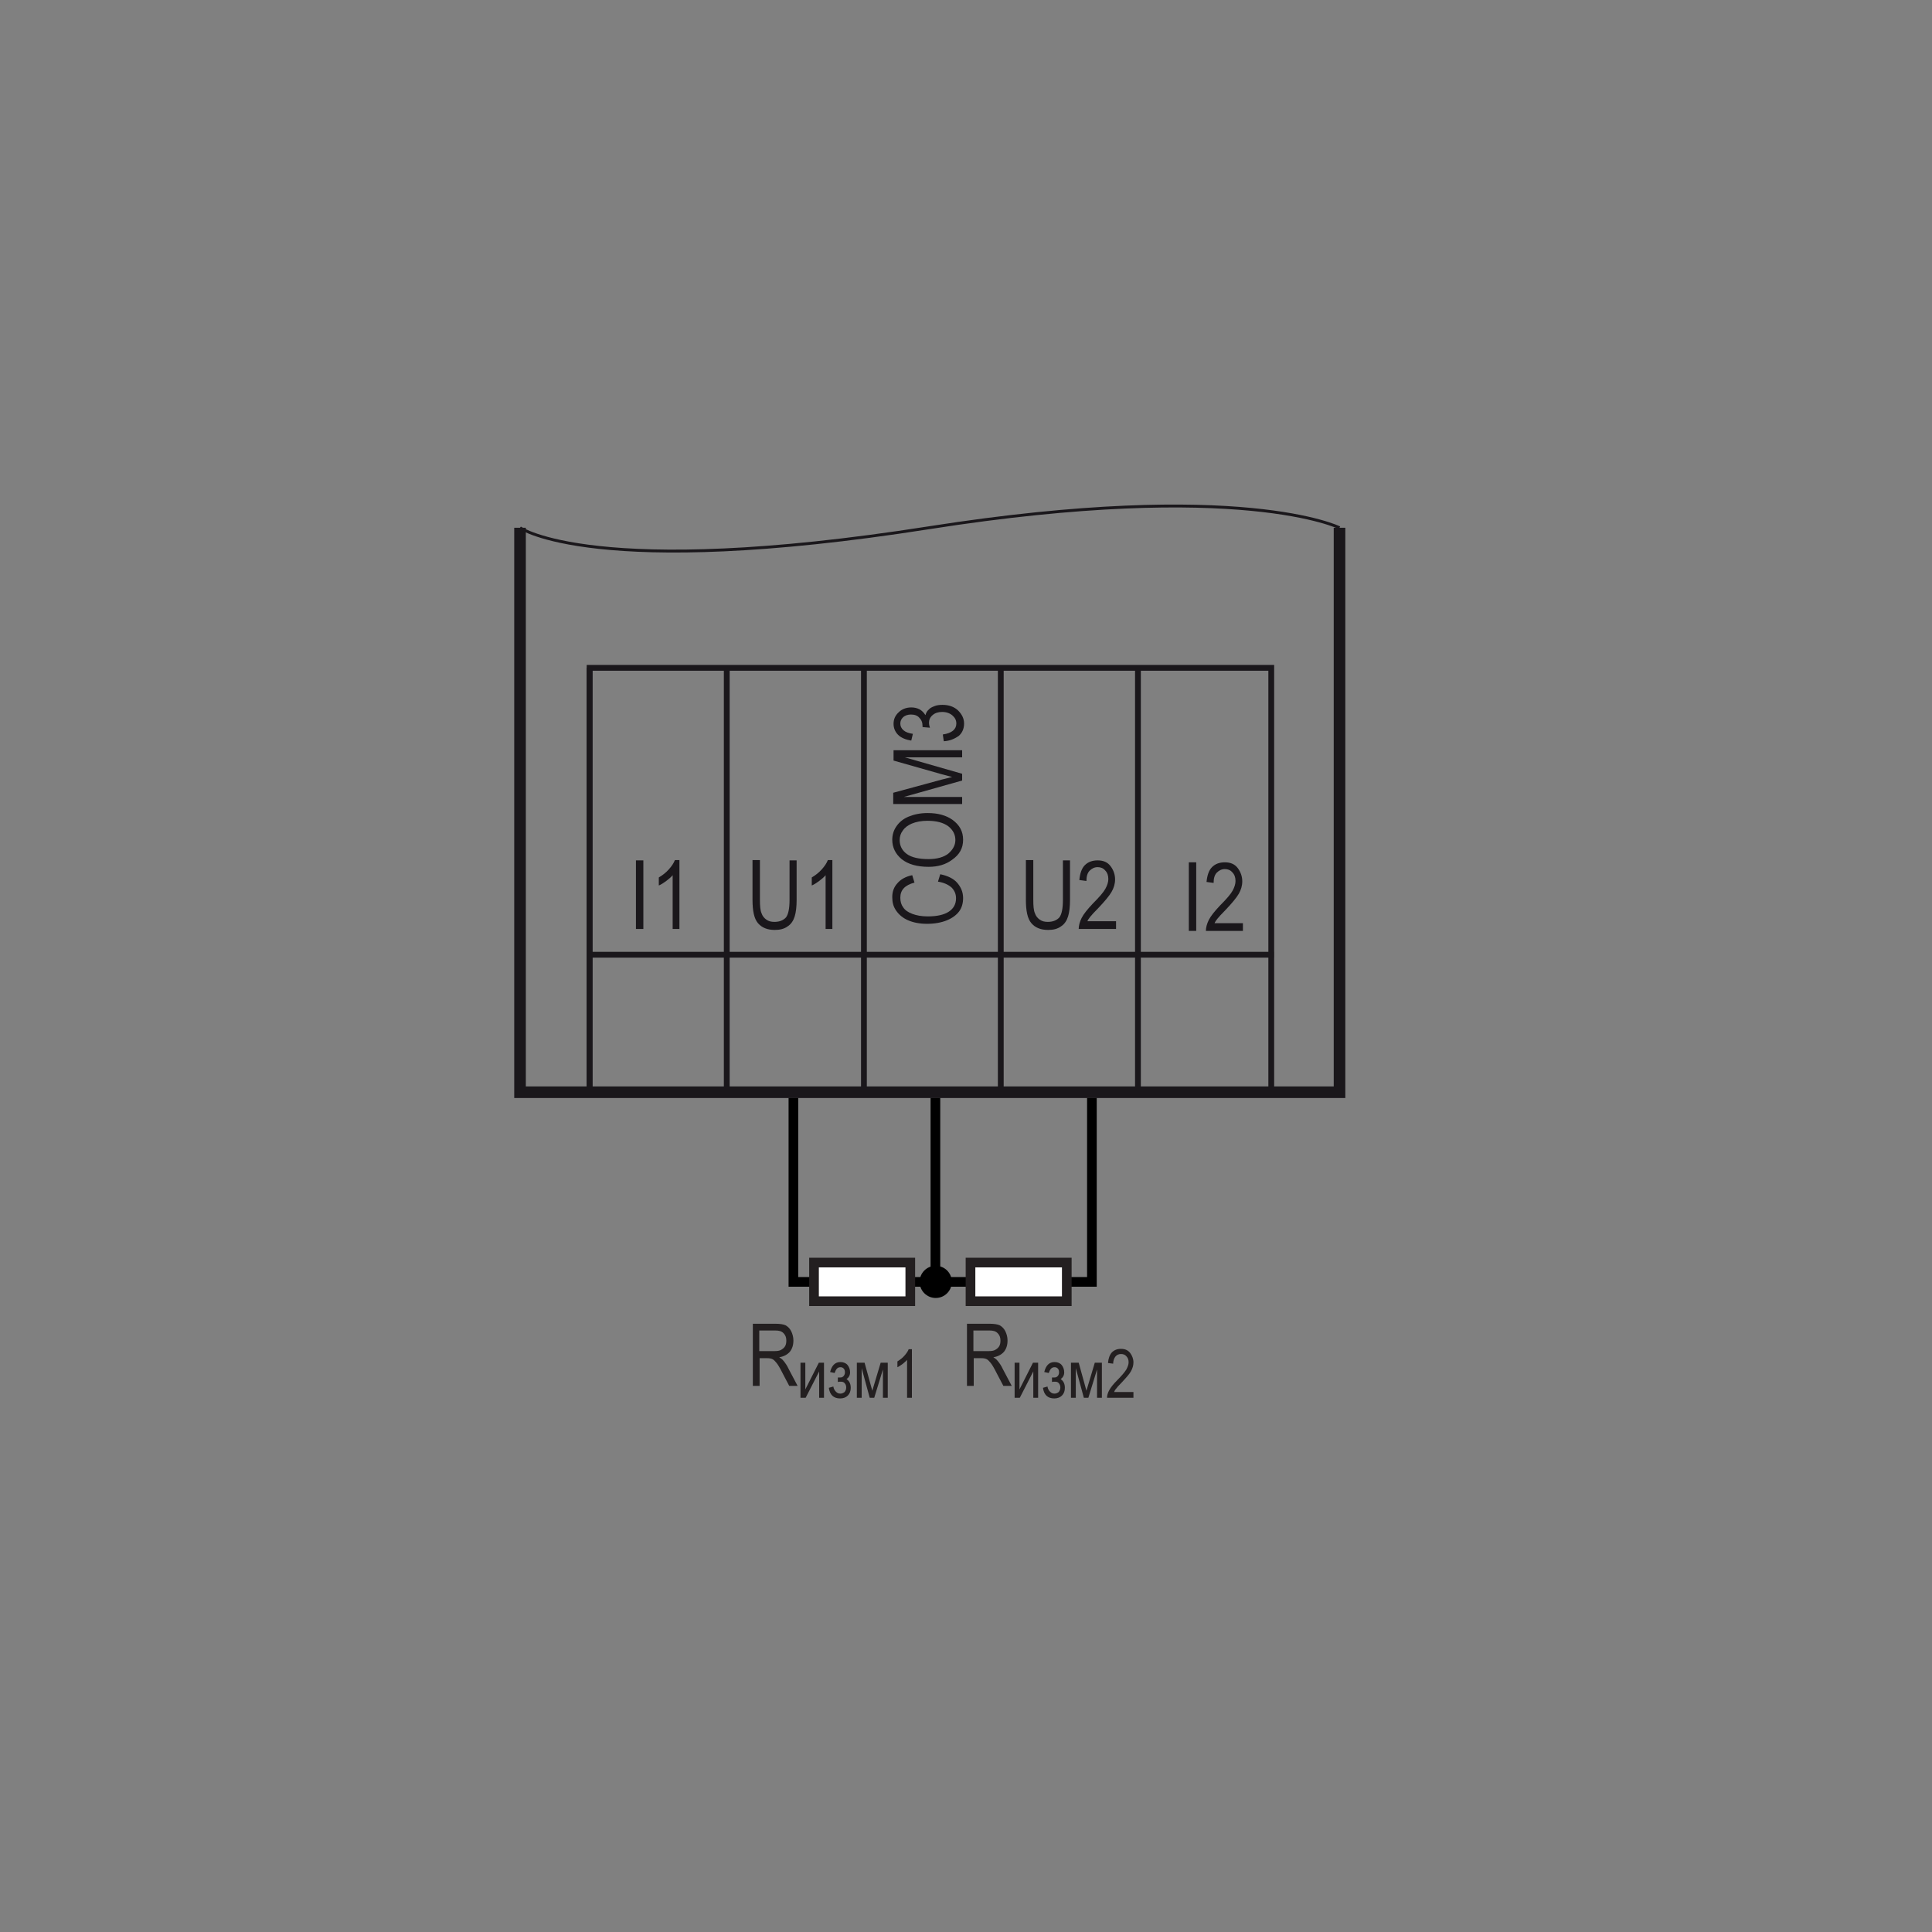 <?xml version="1.0" encoding="utf-8"?>
<!-- Generator: Adobe Illustrator 28.7.4, SVG Export Plug-In . SVG Version: 9.03 Build 55973)  -->
<svg version="1.1" id="Слой_1" xmlns="http://www.w3.org/2000/svg" xmlns:xlink="http://www.w3.org/1999/xlink" x="0px" y="0px"
	 width="600px" height="600px" viewBox="0 0 600 600" enable-background="new 0 0 600 600" xml:space="preserve">
<rect x="0" y="0" width="600" height="600" fill="#808080" stroke="none"/>
<g>
	
		<polyline fill-rule="evenodd" clip-rule="evenodd" fill="none" stroke="#000000" stroke-width="3" stroke-miterlimit="22.926" points="
		294.9,398.1 339.1,398.1 339.1,340.9 	"/>
	<g>
		<path fill="#231F20" d="M233.8,430.4v-19.3h7c1.5,0,2.6,0.2,3.2,0.5c0.7,0.4,1.3,1,1.7,1.8c0.4,0.8,0.7,1.8,0.7,2.9
			c0,1.5-0.4,2.6-1.1,3.5c-0.8,0.9-1.9,1.5-3.3,1.7c0.6,0.4,1,0.7,1.3,1.1c0.6,0.7,1.2,1.6,1.6,2.5l2.8,5.3h-2.6l-2.1-4
			c-0.8-1.6-1.4-2.6-1.9-3.2s-0.8-0.9-1.2-1.1c-0.4-0.2-0.9-0.3-1.6-0.3h-2.4v8.6H233.8z M235.9,419.6h4.5c1,0,1.7-0.1,2.2-0.4
			s0.9-0.6,1.2-1.1s0.4-1.1,0.4-1.8c0-1-0.3-1.7-0.9-2.3c-0.6-0.6-1.4-0.8-2.5-0.8h-5V419.6z"/>
	</g>
	<g>
		<path fill="#231F20" d="M248.6,423.2h1.5v8.3l4.2-8.3h1.6v10.9h-1.5v-8.2l-4.2,8.2h-1.6V423.2z"/>
		<path fill="#231F20" d="M260.2,429.2v-1.4c0.6,0,1.1,0,1.3-0.1s0.4-0.2,0.6-0.5c0.2-0.3,0.3-0.6,0.3-1c0-0.5-0.1-0.9-0.4-1.2
			c-0.3-0.3-0.6-0.4-1-0.4c-0.9,0-1.4,0.6-1.8,1.8l-1.4-0.3c0.5-2,1.5-3.1,3.2-3.1c0.9,0,1.7,0.3,2.2,0.9c0.5,0.6,0.8,1.4,0.8,2.3
			c0,0.9-0.4,1.6-1.1,2.1c0.9,0.6,1.3,1.5,1.3,2.7c0,1-0.3,1.8-0.9,2.4c-0.6,0.6-1.4,0.9-2.4,0.9c-2,0-3.2-1.1-3.5-3.3l1.4-0.4
			c0.1,0.7,0.4,1.2,0.8,1.6c0.4,0.4,0.8,0.6,1.4,0.6c0.5,0,0.9-0.2,1.3-0.5c0.3-0.4,0.5-0.8,0.5-1.4c0-0.4-0.1-0.8-0.3-1.1
			c-0.2-0.3-0.4-0.5-0.7-0.6c-0.2-0.1-0.6-0.1-1.2-0.1L260.2,429.2z"/>
		<path fill="#231F20" d="M266.1,423.2h2.4l2.4,8.7l2.6-8.7h2.2v10.9h-1.5v-8.8l-2.7,8.8h-1.4l-2.5-9.2v9.2h-1.5V423.2z"/>
		<path fill="#231F20" d="M283.2,434.1h-1.5v-11.8c-0.3,0.4-0.8,0.8-1.4,1.3c-0.6,0.4-1.1,0.8-1.6,1v-1.8c0.8-0.5,1.6-1.1,2.2-1.8
			c0.6-0.7,1.1-1.4,1.3-2h1V434.1z"/>
	</g>
	<circle cx="290.6" cy="398.1" r="5"/>
	
		<rect x="301.4" y="392.1" fill-rule="evenodd" clip-rule="evenodd" fill="#FFFFFF" stroke="#231F20" stroke-width="3" stroke-miterlimit="22.926" width="29.9" height="12"/>
	
		<polyline fill-rule="evenodd" clip-rule="evenodd" fill="none" stroke="#000000" stroke-width="3" stroke-miterlimit="22.926" points="
		246.4,340.9 246.4,398.1 290.5,398.1 290.5,340.9 	"/>
	<g>
		<path fill="#231F20" d="M300.3,430.4v-19.3h7c1.5,0,2.6,0.2,3.2,0.5c0.7,0.4,1.3,1,1.7,1.8c0.4,0.8,0.7,1.8,0.7,2.9
			c0,1.5-0.4,2.6-1.1,3.5c-0.8,0.9-1.9,1.5-3.3,1.7c0.6,0.4,1,0.7,1.3,1.1c0.6,0.7,1.2,1.6,1.6,2.5l2.8,5.3h-2.6l-2.1-4
			c-0.8-1.6-1.4-2.6-1.9-3.2s-0.8-0.9-1.2-1.1c-0.4-0.2-0.9-0.3-1.6-0.3h-2.4v8.6H300.3z M302.4,419.6h4.5c1,0,1.7-0.1,2.2-0.4
			s0.9-0.6,1.2-1.1s0.4-1.1,0.4-1.8c0-1-0.3-1.7-0.9-2.3c-0.6-0.6-1.4-0.8-2.5-0.8h-5V419.6z"/>
	</g>
	<g>
		<path fill="#231F20" d="M315.1,423.2h1.5v8.3l4.2-8.3h1.6v10.9h-1.5v-8.2l-4.2,8.2h-1.6V423.2z"/>
		<path fill="#231F20" d="M326.7,429.2v-1.4c0.6,0,1.1,0,1.3-0.1s0.4-0.2,0.6-0.5c0.2-0.3,0.3-0.6,0.3-1c0-0.5-0.1-0.9-0.4-1.2
			c-0.3-0.3-0.6-0.4-1-0.4c-0.9,0-1.4,0.6-1.8,1.8l-1.4-0.3c0.5-2,1.5-3.1,3.2-3.1c0.9,0,1.7,0.3,2.2,0.9c0.5,0.6,0.8,1.4,0.8,2.3
			c0,0.9-0.4,1.6-1.1,2.1c0.9,0.6,1.3,1.5,1.3,2.7c0,1-0.3,1.8-0.9,2.4c-0.6,0.6-1.4,0.9-2.4,0.9c-2,0-3.2-1.1-3.5-3.3l1.4-0.4
			c0.1,0.7,0.4,1.2,0.8,1.6c0.4,0.4,0.8,0.6,1.4,0.6c0.5,0,0.9-0.2,1.3-0.5c0.3-0.4,0.5-0.8,0.5-1.4c0-0.4-0.1-0.8-0.3-1.1
			c-0.2-0.3-0.4-0.5-0.7-0.6c-0.2-0.1-0.6-0.1-1.2-0.1L326.7,429.2z"/>
		<path fill="#231F20" d="M332.6,423.2h2.4l2.4,8.7l2.6-8.7h2.2v10.9h-1.5v-8.8l-2.7,8.8h-1.4l-2.5-9.2v9.2h-1.5V423.2z"/>
		<path fill="#231F20" d="M352,432.3v1.8h-8.2c0-0.7,0.2-1.5,0.7-2.4c0.5-0.9,1.3-1.9,2.5-3.1c1.4-1.4,2.3-2.5,2.8-3.3
			c0.4-0.8,0.7-1.5,0.7-2.2c0-0.8-0.2-1.4-0.7-1.9c-0.4-0.5-1-0.7-1.7-0.7c-0.7,0-1.3,0.3-1.7,0.8s-0.7,1.3-0.7,2.2l-1.6-0.2
			c0.1-1.4,0.5-2.5,1.2-3.3c0.7-0.7,1.6-1.1,2.8-1.1c1.3,0,2.2,0.4,2.9,1.3c0.6,0.8,1,1.8,1,2.9c0,1-0.3,1.9-0.8,2.8
			c-0.5,0.9-1.5,2-2.9,3.5c-0.9,0.9-1.5,1.6-1.7,1.9c-0.3,0.3-0.5,0.7-0.6,1H352z"/>
	</g>
	
		<rect x="252.8" y="392.1" fill-rule="evenodd" clip-rule="evenodd" fill="#FFFFFF" stroke="#231F20" stroke-width="3" stroke-miterlimit="22.926" width="29.9" height="12"/>
	<path fill="none" stroke="#1A171B" stroke-width="0.9" stroke-miterlimit="10" d="M161.5,163.9c0,0,23.1,16.3,127,0
		c97-15.2,127.5,0,127.5,0"/>
	<rect x="183.1" y="207.4" fill="none" stroke="#1A171B" stroke-width="1.8" stroke-miterlimit="10" width="211.7" height="131.5"/>
	<g>
		<path fill="#1A171B" d="M369.2,289.1v-21.3h2.3v21.3H369.2z"/>
		<path fill="#1A171B" d="M386,286.6v2.5h-11.5c0-1,0.3-2.2,0.9-3.4s1.8-2.7,3.5-4.5c2-2,3.3-3.5,3.9-4.6c0.6-1.1,0.9-2.1,0.9-3
			c0-1.1-0.3-2-1-2.7c-0.6-0.7-1.4-1-2.3-1c-1,0-1.8,0.4-2.5,1.1s-1,1.8-1,3.2l-2.2-0.3c0.2-2,0.7-3.6,1.7-4.6c1-1,2.3-1.5,4-1.5
			c1.8,0,3.1,0.6,4,1.8c0.9,1.2,1.4,2.6,1.4,4.1c0,1.4-0.4,2.7-1.1,3.9c-0.7,1.2-2.1,2.9-4.1,5c-1.3,1.3-2.1,2.2-2.5,2.7
			c-0.4,0.5-0.7,0.9-0.9,1.4H386z"/>
	</g>
	<g>
		<path fill="#1A171B" d="M330,267.2h2.3v12.3c0,2.1-0.2,3.8-0.6,5.1s-1.1,2.4-2.2,3.1c-1.1,0.8-2.4,1.1-4,1.1c-2.3,0-4-0.7-5.2-2.1
			s-1.7-3.8-1.7-7.3v-12.3h2.3v12.3c0,1.9,0.1,3.3,0.5,4.2c0.3,0.9,0.8,1.5,1.5,2c0.7,0.5,1.5,0.7,2.5,0.7c1.6,0,2.8-0.5,3.6-1.4
			c0.7-0.9,1.1-2.7,1.1-5.4V267.2z"/>
		<path fill="#1A171B" d="M346.6,286v2.5H335c0-1,0.3-2.2,0.9-3.4s1.8-2.7,3.5-4.5c2-2,3.3-3.5,3.9-4.6c0.6-1.1,0.9-2.1,0.9-3
			c0-1.1-0.3-2-1-2.7c-0.6-0.7-1.4-1-2.3-1c-1,0-1.8,0.4-2.5,1.1s-1,1.8-1,3.2l-2.2-0.3c0.2-2,0.7-3.6,1.7-4.6c1-1,2.3-1.5,4-1.5
			c1.8,0,3.1,0.6,4,1.8c0.9,1.2,1.4,2.6,1.4,4.1c0,1.4-0.4,2.7-1.1,3.9c-0.7,1.2-2.1,2.9-4.1,5c-1.3,1.3-2.1,2.2-2.5,2.7
			c-0.4,0.5-0.7,0.9-0.9,1.4H346.6z"/>
	</g>
	<g>
		<path fill="#1A171B" d="M245.1,267.2h2.3v12.3c0,2.1-0.2,3.8-0.6,5.1s-1.1,2.4-2.2,3.1c-1.1,0.8-2.4,1.1-4,1.1
			c-2.3,0-4-0.7-5.2-2.1s-1.7-3.8-1.7-7.3v-12.3h2.3v12.3c0,1.9,0.1,3.3,0.5,4.2c0.3,0.9,0.8,1.5,1.5,2c0.7,0.5,1.5,0.7,2.5,0.7
			c1.6,0,2.8-0.5,3.6-1.4c0.7-0.9,1.1-2.7,1.1-5.4V267.2z"/>
		<path fill="#1A171B" d="M258.5,288.5h-2.1v-16.7c-0.5,0.6-1.2,1.2-2,1.8c-0.8,0.6-1.6,1.1-2.3,1.4v-2.5c1.2-0.7,2.2-1.5,3.1-2.5
			c0.9-1,1.5-1.9,1.9-2.9h1.4V288.5z"/>
	</g>
	<g>
		<path fill="#1A171B" d="M291.3,273.8l0.7-2.3c2.4,0.5,4.2,1.4,5.3,2.7s1.8,2.8,1.8,4.7c0,1.6-0.4,3-1.2,4.1
			c-0.8,1.1-2.1,2.1-3.8,2.8c-1.7,0.7-3.8,1.1-6.2,1.1c-2.3,0-4.3-0.4-5.9-1.1c-1.6-0.7-2.8-1.7-3.7-3s-1.2-2.6-1.2-4.2
			c0-1.7,0.5-3.1,1.6-4.3c1-1.2,2.6-2.1,4.6-2.5l0.7,2.3c-3,0.8-4.4,2.3-4.4,4.7c0,1.2,0.3,2.2,0.9,3c0.6,0.9,1.5,1.5,2.8,2
			c1.3,0.5,2.9,0.8,4.8,0.8c2.9,0,5.1-0.5,6.6-1.5c1.5-1,2.2-2.4,2.2-4.1c0-1.3-0.4-2.3-1.3-3.3
			C294.5,274.7,293.1,274.1,291.3,273.8z"/>
		<path fill="#1A171B" d="M288.4,269.2c-3.6,0-6.4-0.8-8.4-2.4c-1.9-1.6-2.9-3.6-2.9-6c0-1.5,0.4-2.9,1.3-4.2c0.9-1.3,2.1-2.3,3.8-3
			c1.7-0.7,3.6-1.1,5.9-1.1c3.2,0,5.7,0.7,7.7,2.1c2.2,1.6,3.3,3.6,3.3,6.2c0,2.6-1.1,4.6-3.4,6.2
			C293.7,268.5,291.3,269.2,288.4,269.2z M288.4,266.8c2.6,0,4.7-0.6,6.1-1.7c1.4-1.2,2.2-2.6,2.2-4.2c0-1.7-0.7-3.1-2.2-4.3
			c-1.5-1.1-3.6-1.7-6.5-1.7c-1.8,0-3.5,0.3-4.9,0.9c-1.1,0.5-2,1.1-2.7,2.1c-0.7,0.9-1,1.9-1,3c0,1.7,0.7,3.2,2.2,4.3
			C283.1,266.3,285.4,266.8,288.4,266.8z"/>
		<path fill="#1A171B" d="M298.7,249.7h-21.3v-3.5l15.1-4.1l3.2-0.8c-0.8-0.2-1.9-0.5-3.4-0.9l-14.8-4.2V233h21.3v2.2h-17.8
			l17.8,5.1v2.1l-18.1,5.1h18.1V249.7z"/>
		<path fill="#1A171B" d="M293.1,230.2l-0.3-2.1c2.8-0.4,4.2-1.6,4.2-3.4c0-1-0.4-1.8-1.2-2.5c-0.8-0.7-1.9-1.1-3.2-1.1
			c-1.2,0-2.2,0.3-3,1c-0.8,0.7-1.1,1.5-1.1,2.4c0,0.4,0.1,0.9,0.3,1.5l-2.3-0.2l0-0.3c0-1.1-0.3-1.9-1-2.6c-0.6-0.7-1.5-1-2.6-1
			c-1,0-1.8,0.3-2.4,0.8c-0.6,0.6-0.9,1.2-0.9,2c0,0.8,0.3,1.5,1,2.1s1.6,0.9,2.9,1.1l-0.5,2.1c-1.8-0.3-3.2-0.9-4.1-1.8
			c-0.9-0.9-1.4-2.1-1.4-3.4c0-1.4,0.5-2.6,1.6-3.6c1-1,2.4-1.5,3.9-1.5c1,0,1.8,0.2,2.6,0.6c0.7,0.4,1.3,1,1.8,1.8
			c0.2-0.7,0.5-1.3,1-1.7c0.4-0.5,1-0.8,1.8-1.1c0.7-0.3,1.6-0.4,2.5-0.4c2,0,3.6,0.6,4.8,1.7c1.2,1.2,1.9,2.5,1.9,4.1
			c0,1.5-0.5,2.8-1.6,3.8C296.4,229.5,294.9,230.1,293.1,230.2z"/>
	</g>
	<g>
		<path fill="#1A171B" d="M197.5,288.5v-21.3h2.3v21.3H197.5z"/>
		<path fill="#1A171B" d="M211,288.5h-2.1v-16.7c-0.5,0.6-1.2,1.2-2,1.8c-0.8,0.6-1.6,1.1-2.3,1.4v-2.5c1.2-0.7,2.2-1.5,3.1-2.5
			c0.9-1,1.5-1.9,1.9-2.9h1.4V288.5z"/>
	</g>
	<line fill="none" stroke="#1A171B" stroke-width="1.8" stroke-miterlimit="10" x1="353.4" y1="338.9" x2="353.4" y2="207.4"/>
	<line fill="none" stroke="#1A171B" stroke-width="1.8" stroke-miterlimit="10" x1="310.8" y1="338.9" x2="310.8" y2="207.4"/>
	<line fill="none" stroke="#1A171B" stroke-width="1.8" stroke-miterlimit="10" x1="268.3" y1="338.9" x2="268.3" y2="207.4"/>
	<line fill="none" stroke="#1A171B" stroke-width="1.8" stroke-miterlimit="10" x1="225.7" y1="338.9" x2="225.7" y2="207.4"/>
	<line fill="none" stroke="#1A171B" stroke-width="1.8" stroke-miterlimit="10" x1="183.1" y1="338.9" x2="183.1" y2="207.4"/>
	<line fill="none" stroke="#1A171B" stroke-width="1.8" stroke-miterlimit="10" x1="395.6" y1="296.5" x2="183.1" y2="296.5"/>
	<polyline fill="none" stroke="#1A171B" stroke-width="3.6" stroke-miterlimit="10" points="416,163.9 416,339.2 161.5,339.2 
		161.5,163.9 	"/>
</g>
</svg>
